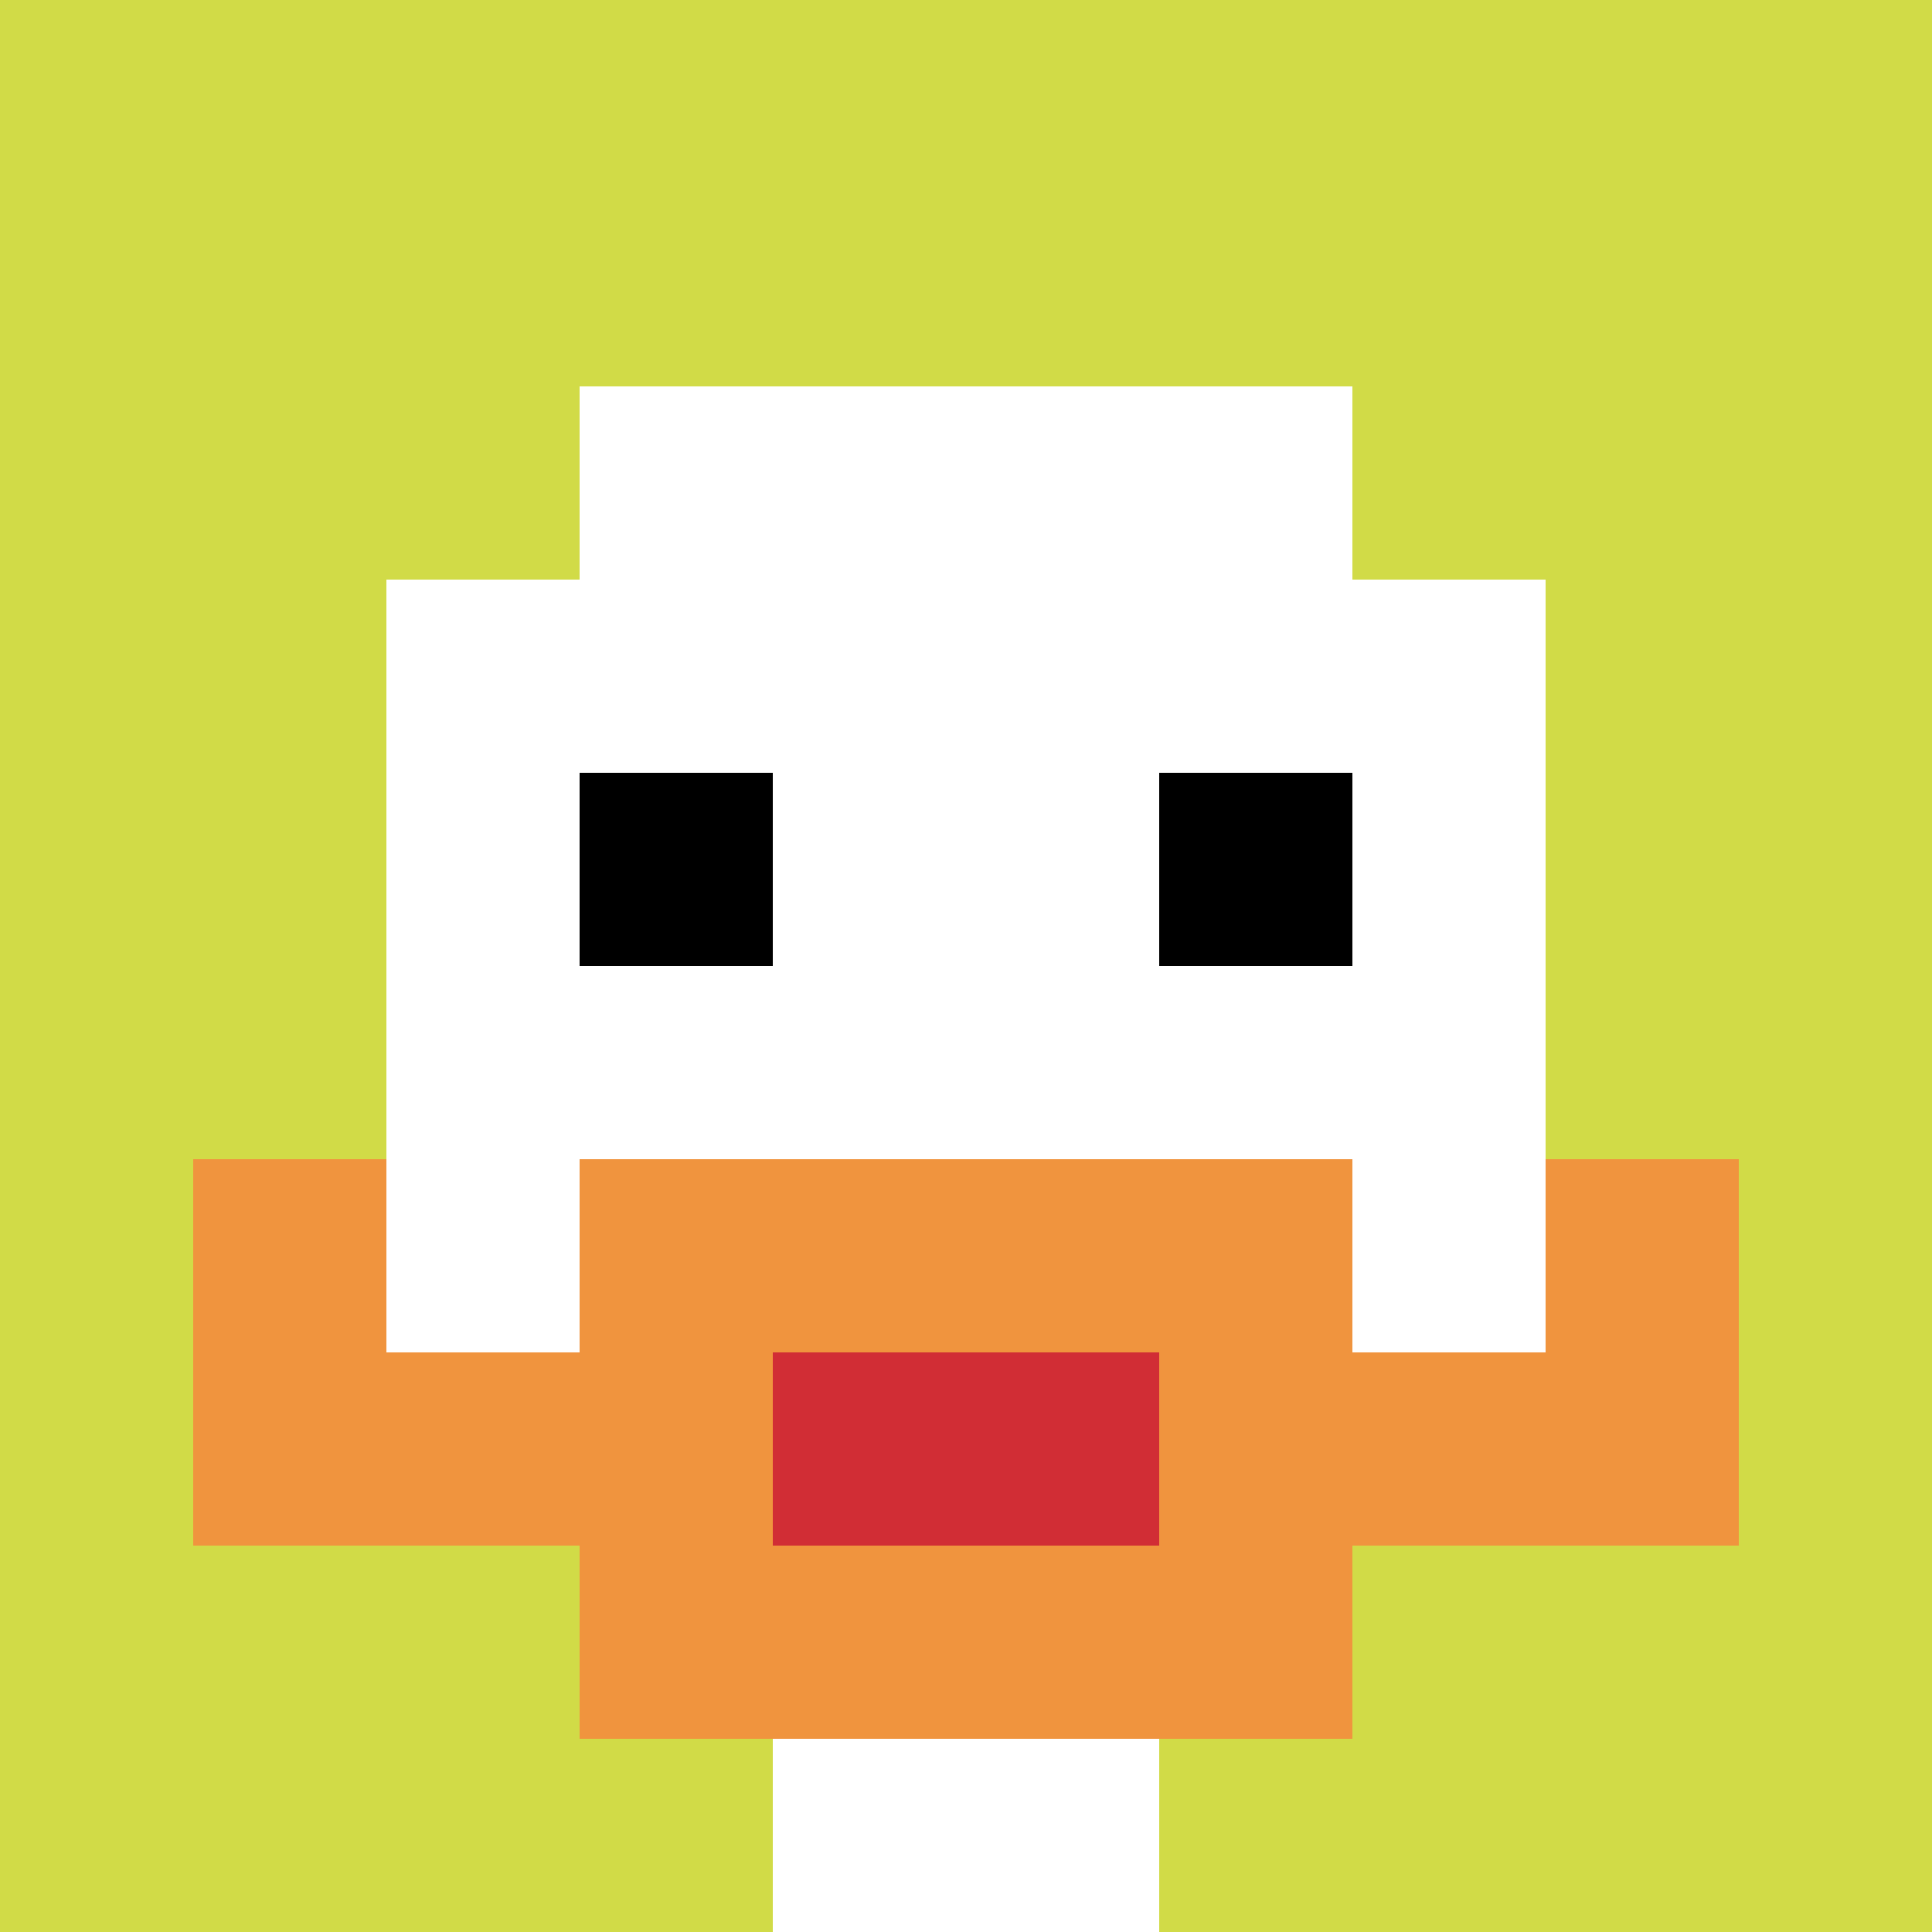 <svg xmlns="http://www.w3.org/2000/svg" version="1.1" width="600" height="600"><title>'goose-pfp-8104' by Dmitri Cherniak</title><desc>seed=8104
backgroundColor=#ffffff
padding=0
innerPadding=0
timeout=10000
dimension=1
border=false
Save=function(){return n.handleSave()}
frame=197531

Rendered at Thu Oct 05 2023 12:35:41 GMT+0300 (GMT+03:00)
Generated in &lt;1ms
</desc><defs></defs><rect width="100%" height="100%" fill="#ffffff"></rect><g><g id="0-0"><rect x="0" y="0" height="600" width="600" fill="#D1DB47"></rect><g><rect id="0-0-3-2-4-7" x="180" y="120" width="240" height="420" fill="#ffffff"></rect><rect id="0-0-2-3-6-5" x="120" y="180" width="360" height="300" fill="#ffffff"></rect><rect id="0-0-4-8-2-2" x="240" y="480" width="120" height="120" fill="#ffffff"></rect><rect id="0-0-1-7-8-1" x="60" y="420" width="480" height="60" fill="#F0943E"></rect><rect id="0-0-3-6-4-3" x="180" y="360" width="240" height="180" fill="#F0943E"></rect><rect id="0-0-4-7-2-1" x="240" y="420" width="120" height="60" fill="#D12D35"></rect><rect id="0-0-1-6-1-2" x="60" y="360" width="60" height="120" fill="#F0943E"></rect><rect id="0-0-8-6-1-2" x="480" y="360" width="60" height="120" fill="#F0943E"></rect><rect id="0-0-3-4-1-1" x="180" y="240" width="60" height="60" fill="#000000"></rect><rect id="0-0-6-4-1-1" x="360" y="240" width="60" height="60" fill="#000000"></rect></g><rect x="0" y="0" stroke="white" stroke-width="0" height="600" width="600" fill="none"></rect></g></g></svg>